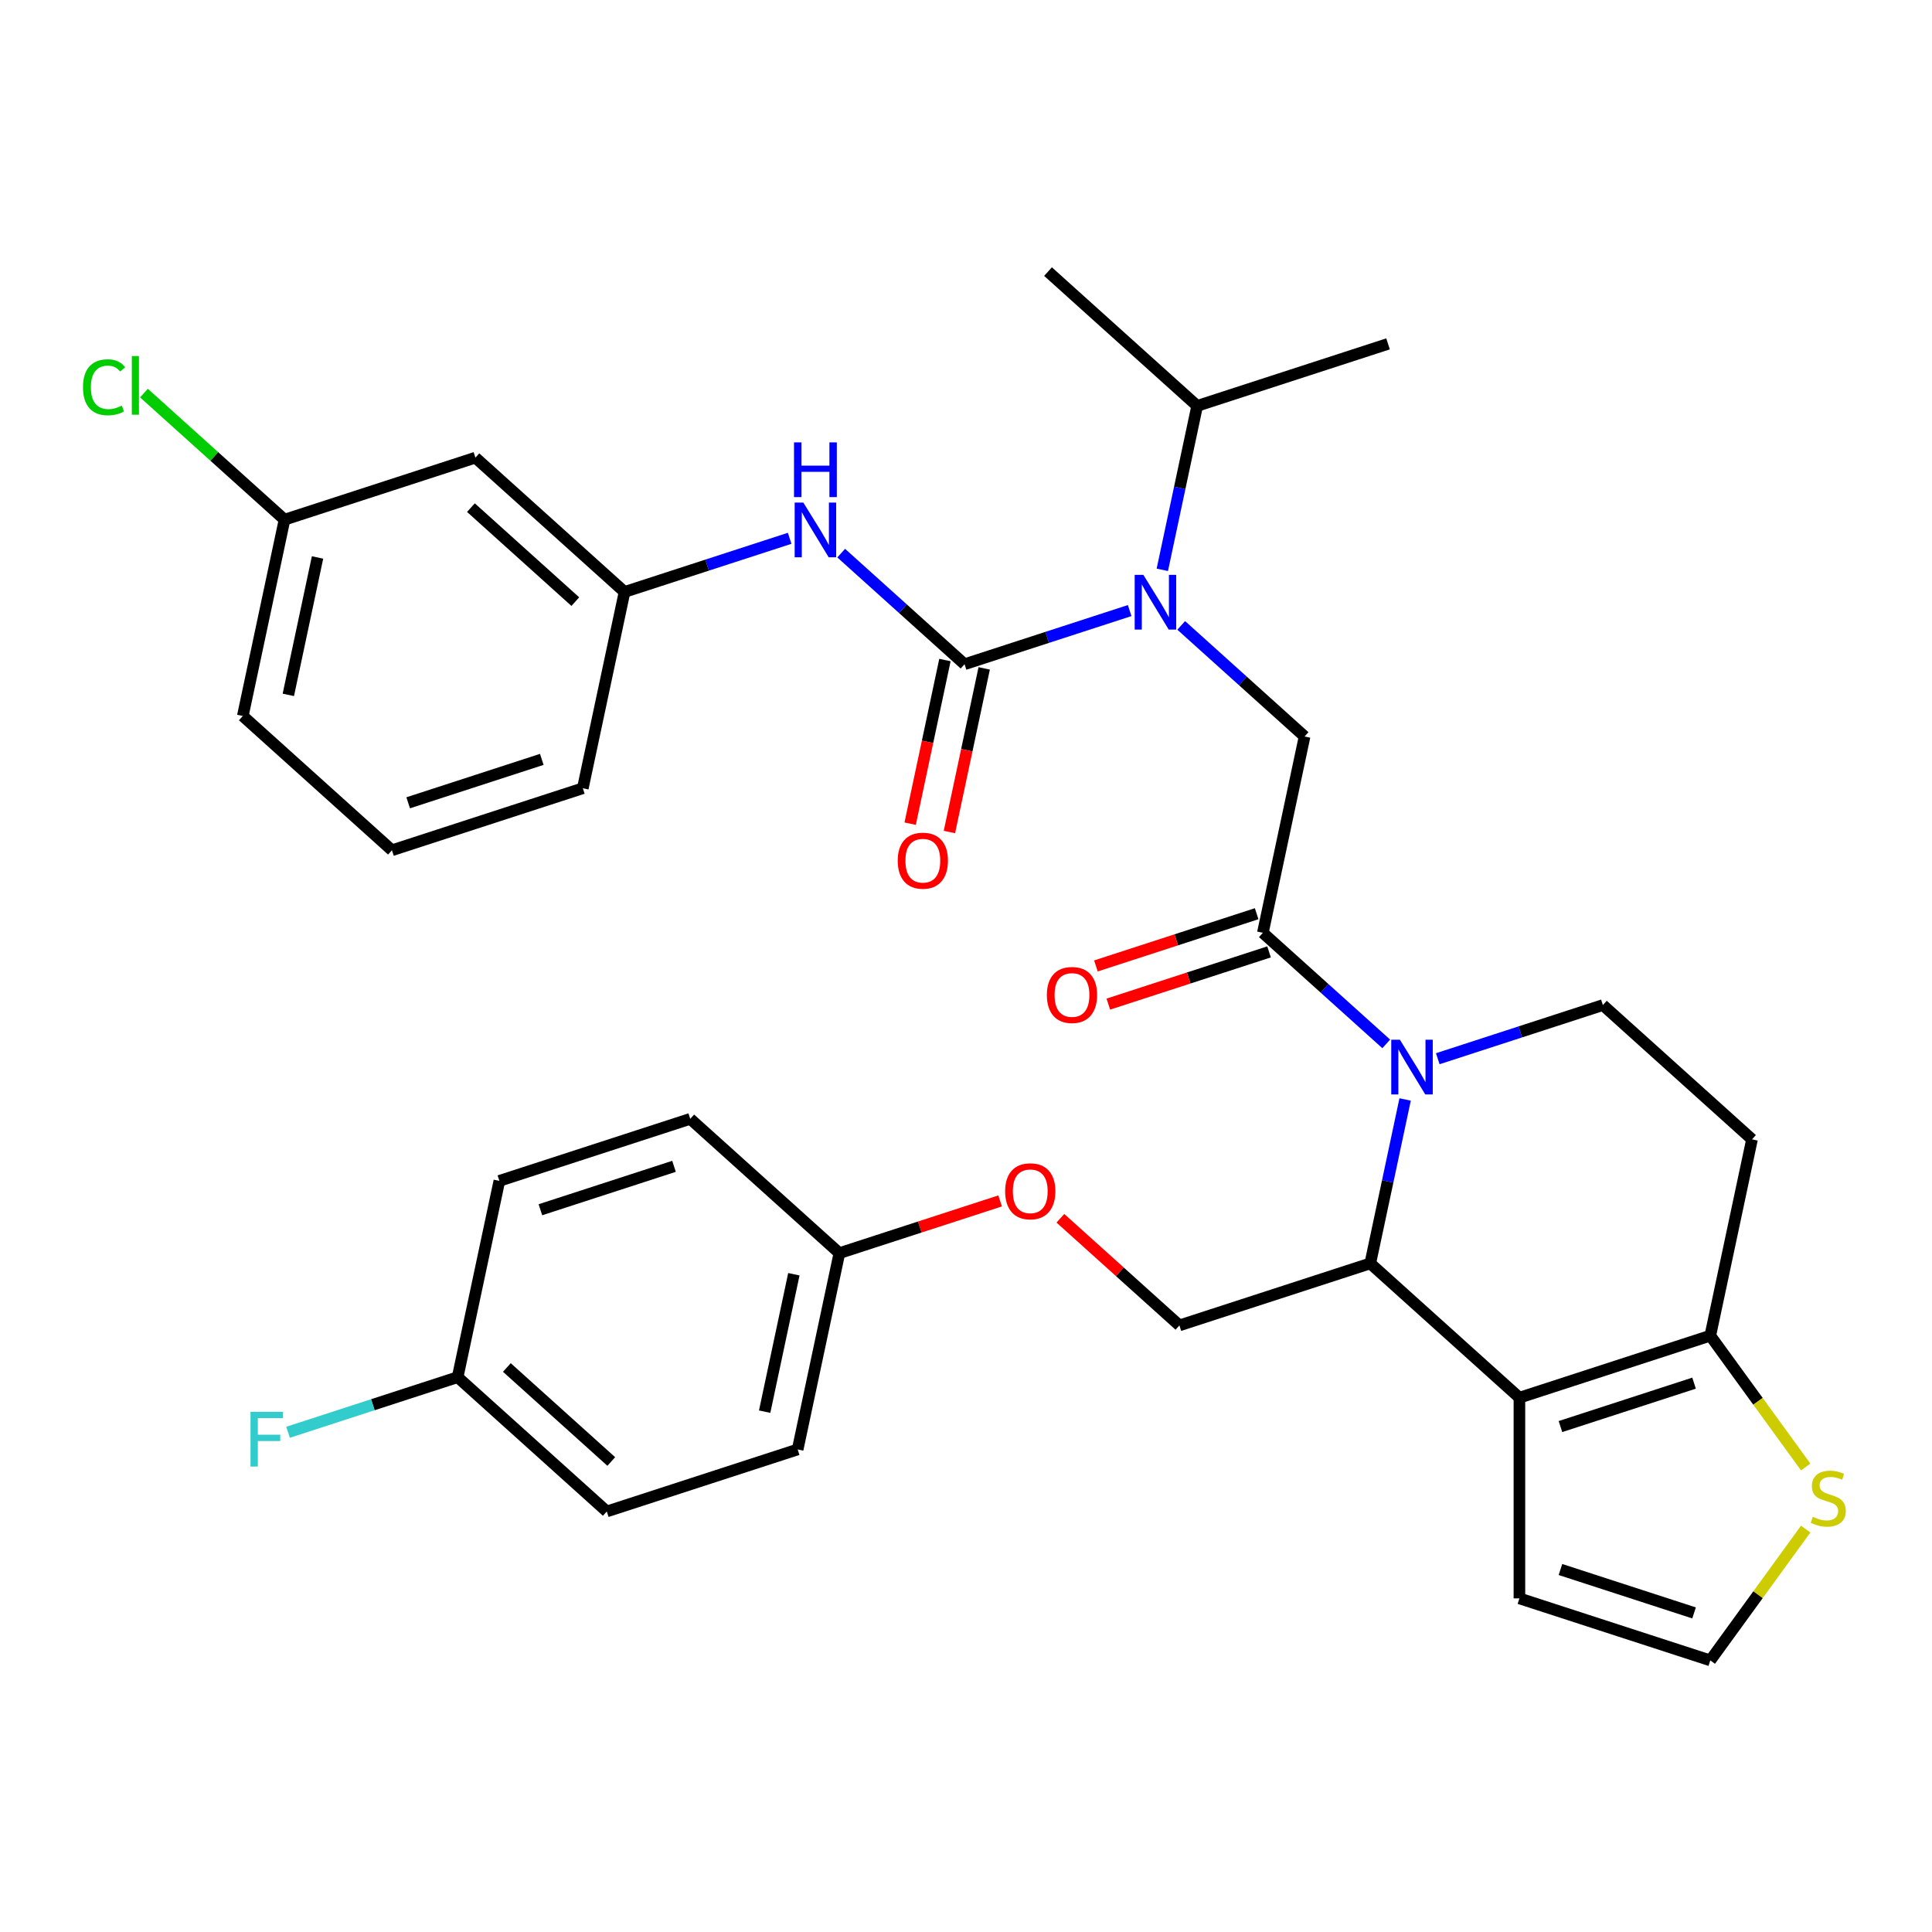 <?xml version='1.0' encoding='iso-8859-1'?>
<svg version='1.1' baseProfile='full'
              xmlns='http://www.w3.org/2000/svg'
                      xmlns:rdkit='http://www.rdkit.org/xml'
                      xmlns:xlink='http://www.w3.org/1999/xlink'
                  xml:space='preserve'
width='1000px' height='1000px' viewBox='0 0 1000 1000'>
<!-- END OF HEADER -->
<rect style='opacity:1.0;fill:#FFFFFF;stroke:none' width='1000' height='1000' x='0' y='0'> </rect>
<path class='bond-0' d='M 246.07,236.881 L 323.266,306.39' style='fill:none;fill-rule:evenodd;stroke:#000000;stroke-width:6px;stroke-linecap:butt;stroke-linejoin:miter;stroke-opacity:1' />
<path class='bond-0' d='M 243.747,262.747 L 297.785,311.403' style='fill:none;fill-rule:evenodd;stroke:#000000;stroke-width:6px;stroke-linecap:butt;stroke-linejoin:miter;stroke-opacity:1' />
<path class='bond-1' d='M 246.07,236.881 L 147.275,268.982' style='fill:none;fill-rule:evenodd;stroke:#000000;stroke-width:6px;stroke-linecap:butt;stroke-linejoin:miter;stroke-opacity:1' />
<path class='bond-2' d='M 611.39,323.706 L 643.32,352.456' style='fill:none;fill-rule:evenodd;stroke:#0000FF;stroke-width:6px;stroke-linecap:butt;stroke-linejoin:miter;stroke-opacity:1' />
<path class='bond-2' d='M 643.32,352.456 L 675.25,381.206' style='fill:none;fill-rule:evenodd;stroke:#000000;stroke-width:6px;stroke-linecap:butt;stroke-linejoin:miter;stroke-opacity:1' />
<path class='bond-3' d='M 584.716,316.031 L 541.987,329.914' style='fill:none;fill-rule:evenodd;stroke:#0000FF;stroke-width:6px;stroke-linecap:butt;stroke-linejoin:miter;stroke-opacity:1' />
<path class='bond-3' d='M 541.987,329.914 L 499.258,343.798' style='fill:none;fill-rule:evenodd;stroke:#000000;stroke-width:6px;stroke-linecap:butt;stroke-linejoin:miter;stroke-opacity:1' />
<path class='bond-4' d='M 601.614,294.941 L 610.632,252.515' style='fill:none;fill-rule:evenodd;stroke:#0000FF;stroke-width:6px;stroke-linecap:butt;stroke-linejoin:miter;stroke-opacity:1' />
<path class='bond-4' d='M 610.632,252.515 L 619.65,210.089' style='fill:none;fill-rule:evenodd;stroke:#000000;stroke-width:6px;stroke-linecap:butt;stroke-linejoin:miter;stroke-opacity:1' />
<path class='bond-5' d='M 489.097,341.638 L 480.096,383.984' style='fill:none;fill-rule:evenodd;stroke:#000000;stroke-width:6px;stroke-linecap:butt;stroke-linejoin:miter;stroke-opacity:1' />
<path class='bond-5' d='M 480.096,383.984 L 471.095,426.33' style='fill:none;fill-rule:evenodd;stroke:#FF0000;stroke-width:6px;stroke-linecap:butt;stroke-linejoin:miter;stroke-opacity:1' />
<path class='bond-5' d='M 509.419,345.958 L 500.418,388.304' style='fill:none;fill-rule:evenodd;stroke:#000000;stroke-width:6px;stroke-linecap:butt;stroke-linejoin:miter;stroke-opacity:1' />
<path class='bond-5' d='M 500.418,388.304 L 491.417,430.649' style='fill:none;fill-rule:evenodd;stroke:#FF0000;stroke-width:6px;stroke-linecap:butt;stroke-linejoin:miter;stroke-opacity:1' />
<path class='bond-6' d='M 499.258,343.798 L 467.328,315.048' style='fill:none;fill-rule:evenodd;stroke:#000000;stroke-width:6px;stroke-linecap:butt;stroke-linejoin:miter;stroke-opacity:1' />
<path class='bond-6' d='M 467.328,315.048 L 435.398,286.298' style='fill:none;fill-rule:evenodd;stroke:#0000FF;stroke-width:6px;stroke-linecap:butt;stroke-linejoin:miter;stroke-opacity:1' />
<path class='bond-7' d='M 408.724,278.623 L 365.995,292.506' style='fill:none;fill-rule:evenodd;stroke:#0000FF;stroke-width:6px;stroke-linecap:butt;stroke-linejoin:miter;stroke-opacity:1' />
<path class='bond-7' d='M 365.995,292.506 L 323.266,306.39' style='fill:none;fill-rule:evenodd;stroke:#000000;stroke-width:6px;stroke-linecap:butt;stroke-linejoin:miter;stroke-opacity:1' />
<path class='bond-8' d='M 323.266,306.39 L 301.669,407.999' style='fill:none;fill-rule:evenodd;stroke:#000000;stroke-width:6px;stroke-linecap:butt;stroke-linejoin:miter;stroke-opacity:1' />
<path class='bond-9' d='M 147.275,268.982 L 110.895,236.225' style='fill:none;fill-rule:evenodd;stroke:#000000;stroke-width:6px;stroke-linecap:butt;stroke-linejoin:miter;stroke-opacity:1' />
<path class='bond-9' d='M 110.895,236.225 L 74.515,203.468' style='fill:none;fill-rule:evenodd;stroke:#00CC00;stroke-width:6px;stroke-linecap:butt;stroke-linejoin:miter;stroke-opacity:1' />
<path class='bond-10' d='M 147.275,268.982 L 125.677,370.59' style='fill:none;fill-rule:evenodd;stroke:#000000;stroke-width:6px;stroke-linecap:butt;stroke-linejoin:miter;stroke-opacity:1' />
<path class='bond-10' d='M 164.357,288.542 L 149.239,359.669' style='fill:none;fill-rule:evenodd;stroke:#000000;stroke-width:6px;stroke-linecap:butt;stroke-linejoin:miter;stroke-opacity:1' />
<path class='bond-11' d='M 619.65,210.089 L 542.453,140.58' style='fill:none;fill-rule:evenodd;stroke:#000000;stroke-width:6px;stroke-linecap:butt;stroke-linejoin:miter;stroke-opacity:1' />
<path class='bond-12' d='M 619.65,210.089 L 718.445,177.989' style='fill:none;fill-rule:evenodd;stroke:#000000;stroke-width:6px;stroke-linecap:butt;stroke-linejoin:miter;stroke-opacity:1' />
<path class='bond-13' d='M 727.287,569.08 L 718.269,611.506' style='fill:none;fill-rule:evenodd;stroke:#0000FF;stroke-width:6px;stroke-linecap:butt;stroke-linejoin:miter;stroke-opacity:1' />
<path class='bond-13' d='M 718.269,611.506 L 709.251,653.932' style='fill:none;fill-rule:evenodd;stroke:#000000;stroke-width:6px;stroke-linecap:butt;stroke-linejoin:miter;stroke-opacity:1' />
<path class='bond-14' d='M 717.512,540.315 L 685.582,511.565' style='fill:none;fill-rule:evenodd;stroke:#0000FF;stroke-width:6px;stroke-linecap:butt;stroke-linejoin:miter;stroke-opacity:1' />
<path class='bond-14' d='M 685.582,511.565 L 653.652,482.815' style='fill:none;fill-rule:evenodd;stroke:#000000;stroke-width:6px;stroke-linecap:butt;stroke-linejoin:miter;stroke-opacity:1' />
<path class='bond-15' d='M 744.186,547.99 L 786.915,534.106' style='fill:none;fill-rule:evenodd;stroke:#0000FF;stroke-width:6px;stroke-linecap:butt;stroke-linejoin:miter;stroke-opacity:1' />
<path class='bond-15' d='M 786.915,534.106 L 829.644,520.223' style='fill:none;fill-rule:evenodd;stroke:#000000;stroke-width:6px;stroke-linecap:butt;stroke-linejoin:miter;stroke-opacity:1' />
<path class='bond-16' d='M 650.442,472.935 L 608.843,486.452' style='fill:none;fill-rule:evenodd;stroke:#000000;stroke-width:6px;stroke-linecap:butt;stroke-linejoin:miter;stroke-opacity:1' />
<path class='bond-16' d='M 608.843,486.452 L 567.244,499.968' style='fill:none;fill-rule:evenodd;stroke:#FF0000;stroke-width:6px;stroke-linecap:butt;stroke-linejoin:miter;stroke-opacity:1' />
<path class='bond-16' d='M 656.862,492.694 L 615.263,506.211' style='fill:none;fill-rule:evenodd;stroke:#000000;stroke-width:6px;stroke-linecap:butt;stroke-linejoin:miter;stroke-opacity:1' />
<path class='bond-16' d='M 615.263,506.211 L 573.664,519.727' style='fill:none;fill-rule:evenodd;stroke:#FF0000;stroke-width:6px;stroke-linecap:butt;stroke-linejoin:miter;stroke-opacity:1' />
<path class='bond-17' d='M 653.652,482.815 L 675.25,381.206' style='fill:none;fill-rule:evenodd;stroke:#000000;stroke-width:6px;stroke-linecap:butt;stroke-linejoin:miter;stroke-opacity:1' />
<path class='bond-18' d='M 709.251,653.932 L 786.448,723.441' style='fill:none;fill-rule:evenodd;stroke:#000000;stroke-width:6px;stroke-linecap:butt;stroke-linejoin:miter;stroke-opacity:1' />
<path class='bond-19' d='M 709.251,653.932 L 610.457,686.032' style='fill:none;fill-rule:evenodd;stroke:#000000;stroke-width:6px;stroke-linecap:butt;stroke-linejoin:miter;stroke-opacity:1' />
<path class='bond-20' d='M 829.644,520.223 L 906.841,589.731' style='fill:none;fill-rule:evenodd;stroke:#000000;stroke-width:6px;stroke-linecap:butt;stroke-linejoin:miter;stroke-opacity:1' />
<path class='bond-21' d='M 906.841,589.731 L 885.243,691.34' style='fill:none;fill-rule:evenodd;stroke:#000000;stroke-width:6px;stroke-linecap:butt;stroke-linejoin:miter;stroke-opacity:1' />
<path class='bond-22' d='M 786.448,723.441 L 885.243,691.34' style='fill:none;fill-rule:evenodd;stroke:#000000;stroke-width:6px;stroke-linecap:butt;stroke-linejoin:miter;stroke-opacity:1' />
<path class='bond-22' d='M 807.688,738.384 L 876.844,715.914' style='fill:none;fill-rule:evenodd;stroke:#000000;stroke-width:6px;stroke-linecap:butt;stroke-linejoin:miter;stroke-opacity:1' />
<path class='bond-23' d='M 786.448,723.441 L 786.448,827.319' style='fill:none;fill-rule:evenodd;stroke:#000000;stroke-width:6px;stroke-linecap:butt;stroke-linejoin:miter;stroke-opacity:1' />
<path class='bond-24' d='M 885.243,691.34 L 909.934,725.324' style='fill:none;fill-rule:evenodd;stroke:#000000;stroke-width:6px;stroke-linecap:butt;stroke-linejoin:miter;stroke-opacity:1' />
<path class='bond-24' d='M 909.934,725.324 L 934.624,759.308' style='fill:none;fill-rule:evenodd;stroke:#CCCC00;stroke-width:6px;stroke-linecap:butt;stroke-linejoin:miter;stroke-opacity:1' />
<path class='bond-25' d='M 934.624,791.452 L 909.934,825.436' style='fill:none;fill-rule:evenodd;stroke:#CCCC00;stroke-width:6px;stroke-linecap:butt;stroke-linejoin:miter;stroke-opacity:1' />
<path class='bond-25' d='M 909.934,825.436 L 885.243,859.42' style='fill:none;fill-rule:evenodd;stroke:#000000;stroke-width:6px;stroke-linecap:butt;stroke-linejoin:miter;stroke-opacity:1' />
<path class='bond-26' d='M 885.243,859.42 L 786.448,827.319' style='fill:none;fill-rule:evenodd;stroke:#000000;stroke-width:6px;stroke-linecap:butt;stroke-linejoin:miter;stroke-opacity:1' />
<path class='bond-26' d='M 876.844,834.846 L 807.688,812.375' style='fill:none;fill-rule:evenodd;stroke:#000000;stroke-width:6px;stroke-linecap:butt;stroke-linejoin:miter;stroke-opacity:1' />
<path class='bond-27' d='M 314.073,782.333 L 236.876,712.825' style='fill:none;fill-rule:evenodd;stroke:#000000;stroke-width:6px;stroke-linecap:butt;stroke-linejoin:miter;stroke-opacity:1' />
<path class='bond-27' d='M 316.395,756.468 L 262.357,707.812' style='fill:none;fill-rule:evenodd;stroke:#000000;stroke-width:6px;stroke-linecap:butt;stroke-linejoin:miter;stroke-opacity:1' />
<path class='bond-28' d='M 314.073,782.333 L 412.868,750.233' style='fill:none;fill-rule:evenodd;stroke:#000000;stroke-width:6px;stroke-linecap:butt;stroke-linejoin:miter;stroke-opacity:1' />
<path class='bond-29' d='M 548.857,630.568 L 579.657,658.3' style='fill:none;fill-rule:evenodd;stroke:#FF0000;stroke-width:6px;stroke-linecap:butt;stroke-linejoin:miter;stroke-opacity:1' />
<path class='bond-29' d='M 579.657,658.3 L 610.457,686.032' style='fill:none;fill-rule:evenodd;stroke:#000000;stroke-width:6px;stroke-linecap:butt;stroke-linejoin:miter;stroke-opacity:1' />
<path class='bond-30' d='M 517.663,621.592 L 476.064,635.108' style='fill:none;fill-rule:evenodd;stroke:#FF0000;stroke-width:6px;stroke-linecap:butt;stroke-linejoin:miter;stroke-opacity:1' />
<path class='bond-30' d='M 476.064,635.108 L 434.465,648.624' style='fill:none;fill-rule:evenodd;stroke:#000000;stroke-width:6px;stroke-linecap:butt;stroke-linejoin:miter;stroke-opacity:1' />
<path class='bond-31' d='M 236.876,712.825 L 258.474,611.216' style='fill:none;fill-rule:evenodd;stroke:#000000;stroke-width:6px;stroke-linecap:butt;stroke-linejoin:miter;stroke-opacity:1' />
<path class='bond-32' d='M 236.876,712.825 L 192.987,727.085' style='fill:none;fill-rule:evenodd;stroke:#000000;stroke-width:6px;stroke-linecap:butt;stroke-linejoin:miter;stroke-opacity:1' />
<path class='bond-32' d='M 192.987,727.085 L 149.098,741.346' style='fill:none;fill-rule:evenodd;stroke:#33CCCC;stroke-width:6px;stroke-linecap:butt;stroke-linejoin:miter;stroke-opacity:1' />
<path class='bond-33' d='M 258.474,611.216 L 357.268,579.116' style='fill:none;fill-rule:evenodd;stroke:#000000;stroke-width:6px;stroke-linecap:butt;stroke-linejoin:miter;stroke-opacity:1' />
<path class='bond-33' d='M 279.713,626.16 L 348.869,603.69' style='fill:none;fill-rule:evenodd;stroke:#000000;stroke-width:6px;stroke-linecap:butt;stroke-linejoin:miter;stroke-opacity:1' />
<path class='bond-34' d='M 357.268,579.116 L 434.465,648.624' style='fill:none;fill-rule:evenodd;stroke:#000000;stroke-width:6px;stroke-linecap:butt;stroke-linejoin:miter;stroke-opacity:1' />
<path class='bond-35' d='M 434.465,648.624 L 412.868,750.233' style='fill:none;fill-rule:evenodd;stroke:#000000;stroke-width:6px;stroke-linecap:butt;stroke-linejoin:miter;stroke-opacity:1' />
<path class='bond-35' d='M 410.904,659.546 L 395.785,730.672' style='fill:none;fill-rule:evenodd;stroke:#000000;stroke-width:6px;stroke-linecap:butt;stroke-linejoin:miter;stroke-opacity:1' />
<path class='bond-36' d='M 202.874,440.099 L 301.669,407.999' style='fill:none;fill-rule:evenodd;stroke:#000000;stroke-width:6px;stroke-linecap:butt;stroke-linejoin:miter;stroke-opacity:1' />
<path class='bond-36' d='M 211.273,415.525 L 280.43,393.055' style='fill:none;fill-rule:evenodd;stroke:#000000;stroke-width:6px;stroke-linecap:butt;stroke-linejoin:miter;stroke-opacity:1' />
<path class='bond-37' d='M 202.874,440.099 L 125.677,370.59' style='fill:none;fill-rule:evenodd;stroke:#000000;stroke-width:6px;stroke-linecap:butt;stroke-linejoin:miter;stroke-opacity:1' />
<path  class='atom-1' d='M 591.793 297.538
L 601.073 312.538
Q 601.993 314.018, 603.473 316.698
Q 604.953 319.378, 605.033 319.538
L 605.033 297.538
L 608.793 297.538
L 608.793 325.858
L 604.913 325.858
L 594.953 309.458
Q 593.793 307.538, 592.553 305.338
Q 591.353 303.138, 590.993 302.458
L 590.993 325.858
L 587.313 325.858
L 587.313 297.538
L 591.793 297.538
' fill='#0000FF'/>
<path  class='atom-3' d='M 464.66 445.487
Q 464.66 438.687, 468.02 434.887
Q 471.38 431.087, 477.66 431.087
Q 483.94 431.087, 487.3 434.887
Q 490.66 438.687, 490.66 445.487
Q 490.66 452.367, 487.26 456.287
Q 483.86 460.167, 477.66 460.167
Q 471.42 460.167, 468.02 456.287
Q 464.66 452.407, 464.66 445.487
M 477.66 456.967
Q 481.98 456.967, 484.3 454.087
Q 486.66 451.167, 486.66 445.487
Q 486.66 439.927, 484.3 437.127
Q 481.98 434.287, 477.66 434.287
Q 473.34 434.287, 470.98 437.087
Q 468.66 439.887, 468.66 445.487
Q 468.66 451.207, 470.98 454.087
Q 473.34 456.967, 477.66 456.967
' fill='#FF0000'/>
<path  class='atom-4' d='M 415.801 260.129
L 425.081 275.129
Q 426.001 276.609, 427.481 279.289
Q 428.961 281.969, 429.041 282.129
L 429.041 260.129
L 432.801 260.129
L 432.801 288.449
L 428.921 288.449
L 418.961 272.049
Q 417.801 270.129, 416.561 267.929
Q 415.361 265.729, 415.001 265.049
L 415.001 288.449
L 411.321 288.449
L 411.321 260.129
L 415.801 260.129
' fill='#0000FF'/>
<path  class='atom-4' d='M 410.981 228.977
L 414.821 228.977
L 414.821 241.017
L 429.301 241.017
L 429.301 228.977
L 433.141 228.977
L 433.141 257.297
L 429.301 257.297
L 429.301 244.217
L 414.821 244.217
L 414.821 257.297
L 410.981 257.297
L 410.981 228.977
' fill='#0000FF'/>
<path  class='atom-9' d='M 724.589 538.163
L 733.869 553.163
Q 734.789 554.643, 736.269 557.323
Q 737.749 560.003, 737.829 560.163
L 737.829 538.163
L 741.589 538.163
L 741.589 566.483
L 737.709 566.483
L 727.749 550.083
Q 726.589 548.163, 725.349 545.963
Q 724.149 543.763, 723.789 543.083
L 723.789 566.483
L 720.109 566.483
L 720.109 538.163
L 724.589 538.163
' fill='#0000FF'/>
<path  class='atom-11' d='M 541.857 514.995
Q 541.857 508.195, 545.217 504.395
Q 548.577 500.595, 554.857 500.595
Q 561.137 500.595, 564.497 504.395
Q 567.857 508.195, 567.857 514.995
Q 567.857 521.875, 564.457 525.795
Q 561.057 529.675, 554.857 529.675
Q 548.617 529.675, 545.217 525.795
Q 541.857 521.915, 541.857 514.995
M 554.857 526.475
Q 559.177 526.475, 561.497 523.595
Q 563.857 520.675, 563.857 514.995
Q 563.857 509.435, 561.497 506.635
Q 559.177 503.795, 554.857 503.795
Q 550.537 503.795, 548.177 506.595
Q 545.857 509.395, 545.857 514.995
Q 545.857 520.715, 548.177 523.595
Q 550.537 526.475, 554.857 526.475
' fill='#FF0000'/>
<path  class='atom-18' d='M 938.301 785.1
Q 938.621 785.22, 939.941 785.78
Q 941.261 786.34, 942.701 786.7
Q 944.181 787.02, 945.621 787.02
Q 948.301 787.02, 949.861 785.74
Q 951.421 784.42, 951.421 782.14
Q 951.421 780.58, 950.621 779.62
Q 949.861 778.66, 948.661 778.14
Q 947.461 777.62, 945.461 777.02
Q 942.941 776.26, 941.421 775.54
Q 939.941 774.82, 938.861 773.3
Q 937.821 771.78, 937.821 769.22
Q 937.821 765.66, 940.221 763.46
Q 942.661 761.26, 947.461 761.26
Q 950.741 761.26, 954.461 762.82
L 953.541 765.9
Q 950.141 764.5, 947.581 764.5
Q 944.821 764.5, 943.301 765.66
Q 941.781 766.78, 941.821 768.74
Q 941.821 770.26, 942.581 771.18
Q 943.381 772.1, 944.501 772.62
Q 945.661 773.14, 947.581 773.74
Q 950.141 774.54, 951.661 775.34
Q 953.181 776.14, 954.261 777.78
Q 955.381 779.38, 955.381 782.14
Q 955.381 786.06, 952.741 788.18
Q 950.141 790.26, 945.781 790.26
Q 943.261 790.26, 941.341 789.7
Q 939.461 789.18, 937.221 788.26
L 938.301 785.1
' fill='#CCCC00'/>
<path  class='atom-22' d='M 520.26 616.604
Q 520.26 609.804, 523.62 606.004
Q 526.98 602.204, 533.26 602.204
Q 539.54 602.204, 542.9 606.004
Q 546.26 609.804, 546.26 616.604
Q 546.26 623.484, 542.86 627.404
Q 539.46 631.284, 533.26 631.284
Q 527.02 631.284, 523.62 627.404
Q 520.26 623.524, 520.26 616.604
M 533.26 628.084
Q 537.58 628.084, 539.9 625.204
Q 542.26 622.284, 542.26 616.604
Q 542.26 611.044, 539.9 608.244
Q 537.58 605.404, 533.26 605.404
Q 528.94 605.404, 526.58 608.204
Q 524.26 611.004, 524.26 616.604
Q 524.26 622.324, 526.58 625.204
Q 528.94 628.084, 533.26 628.084
' fill='#FF0000'/>
<path  class='atom-29' d='M 129.661 730.765
L 146.501 730.765
L 146.501 734.005
L 133.461 734.005
L 133.461 742.605
L 145.061 742.605
L 145.061 745.885
L 133.461 745.885
L 133.461 759.085
L 129.661 759.085
L 129.661 730.765
' fill='#33CCCC'/>
<path  class='atom-31' d='M 42.958 200.453
Q 42.958 193.413, 46.238 189.733
Q 49.558 186.013, 55.838 186.013
Q 61.678 186.013, 64.798 190.133
L 62.158 192.293
Q 59.878 189.293, 55.838 189.293
Q 51.558 189.293, 49.278 192.173
Q 47.038 195.013, 47.038 200.453
Q 47.038 206.053, 49.358 208.933
Q 51.718 211.813, 56.278 211.813
Q 59.398 211.813, 63.038 209.933
L 64.158 212.933
Q 62.678 213.893, 60.438 214.453
Q 58.198 215.013, 55.718 215.013
Q 49.558 215.013, 46.238 211.253
Q 42.958 207.493, 42.958 200.453
' fill='#00CC00'/>
<path  class='atom-31' d='M 68.238 184.293
L 71.918 184.293
L 71.918 214.653
L 68.238 214.653
L 68.238 184.293
' fill='#00CC00'/>
</svg>
